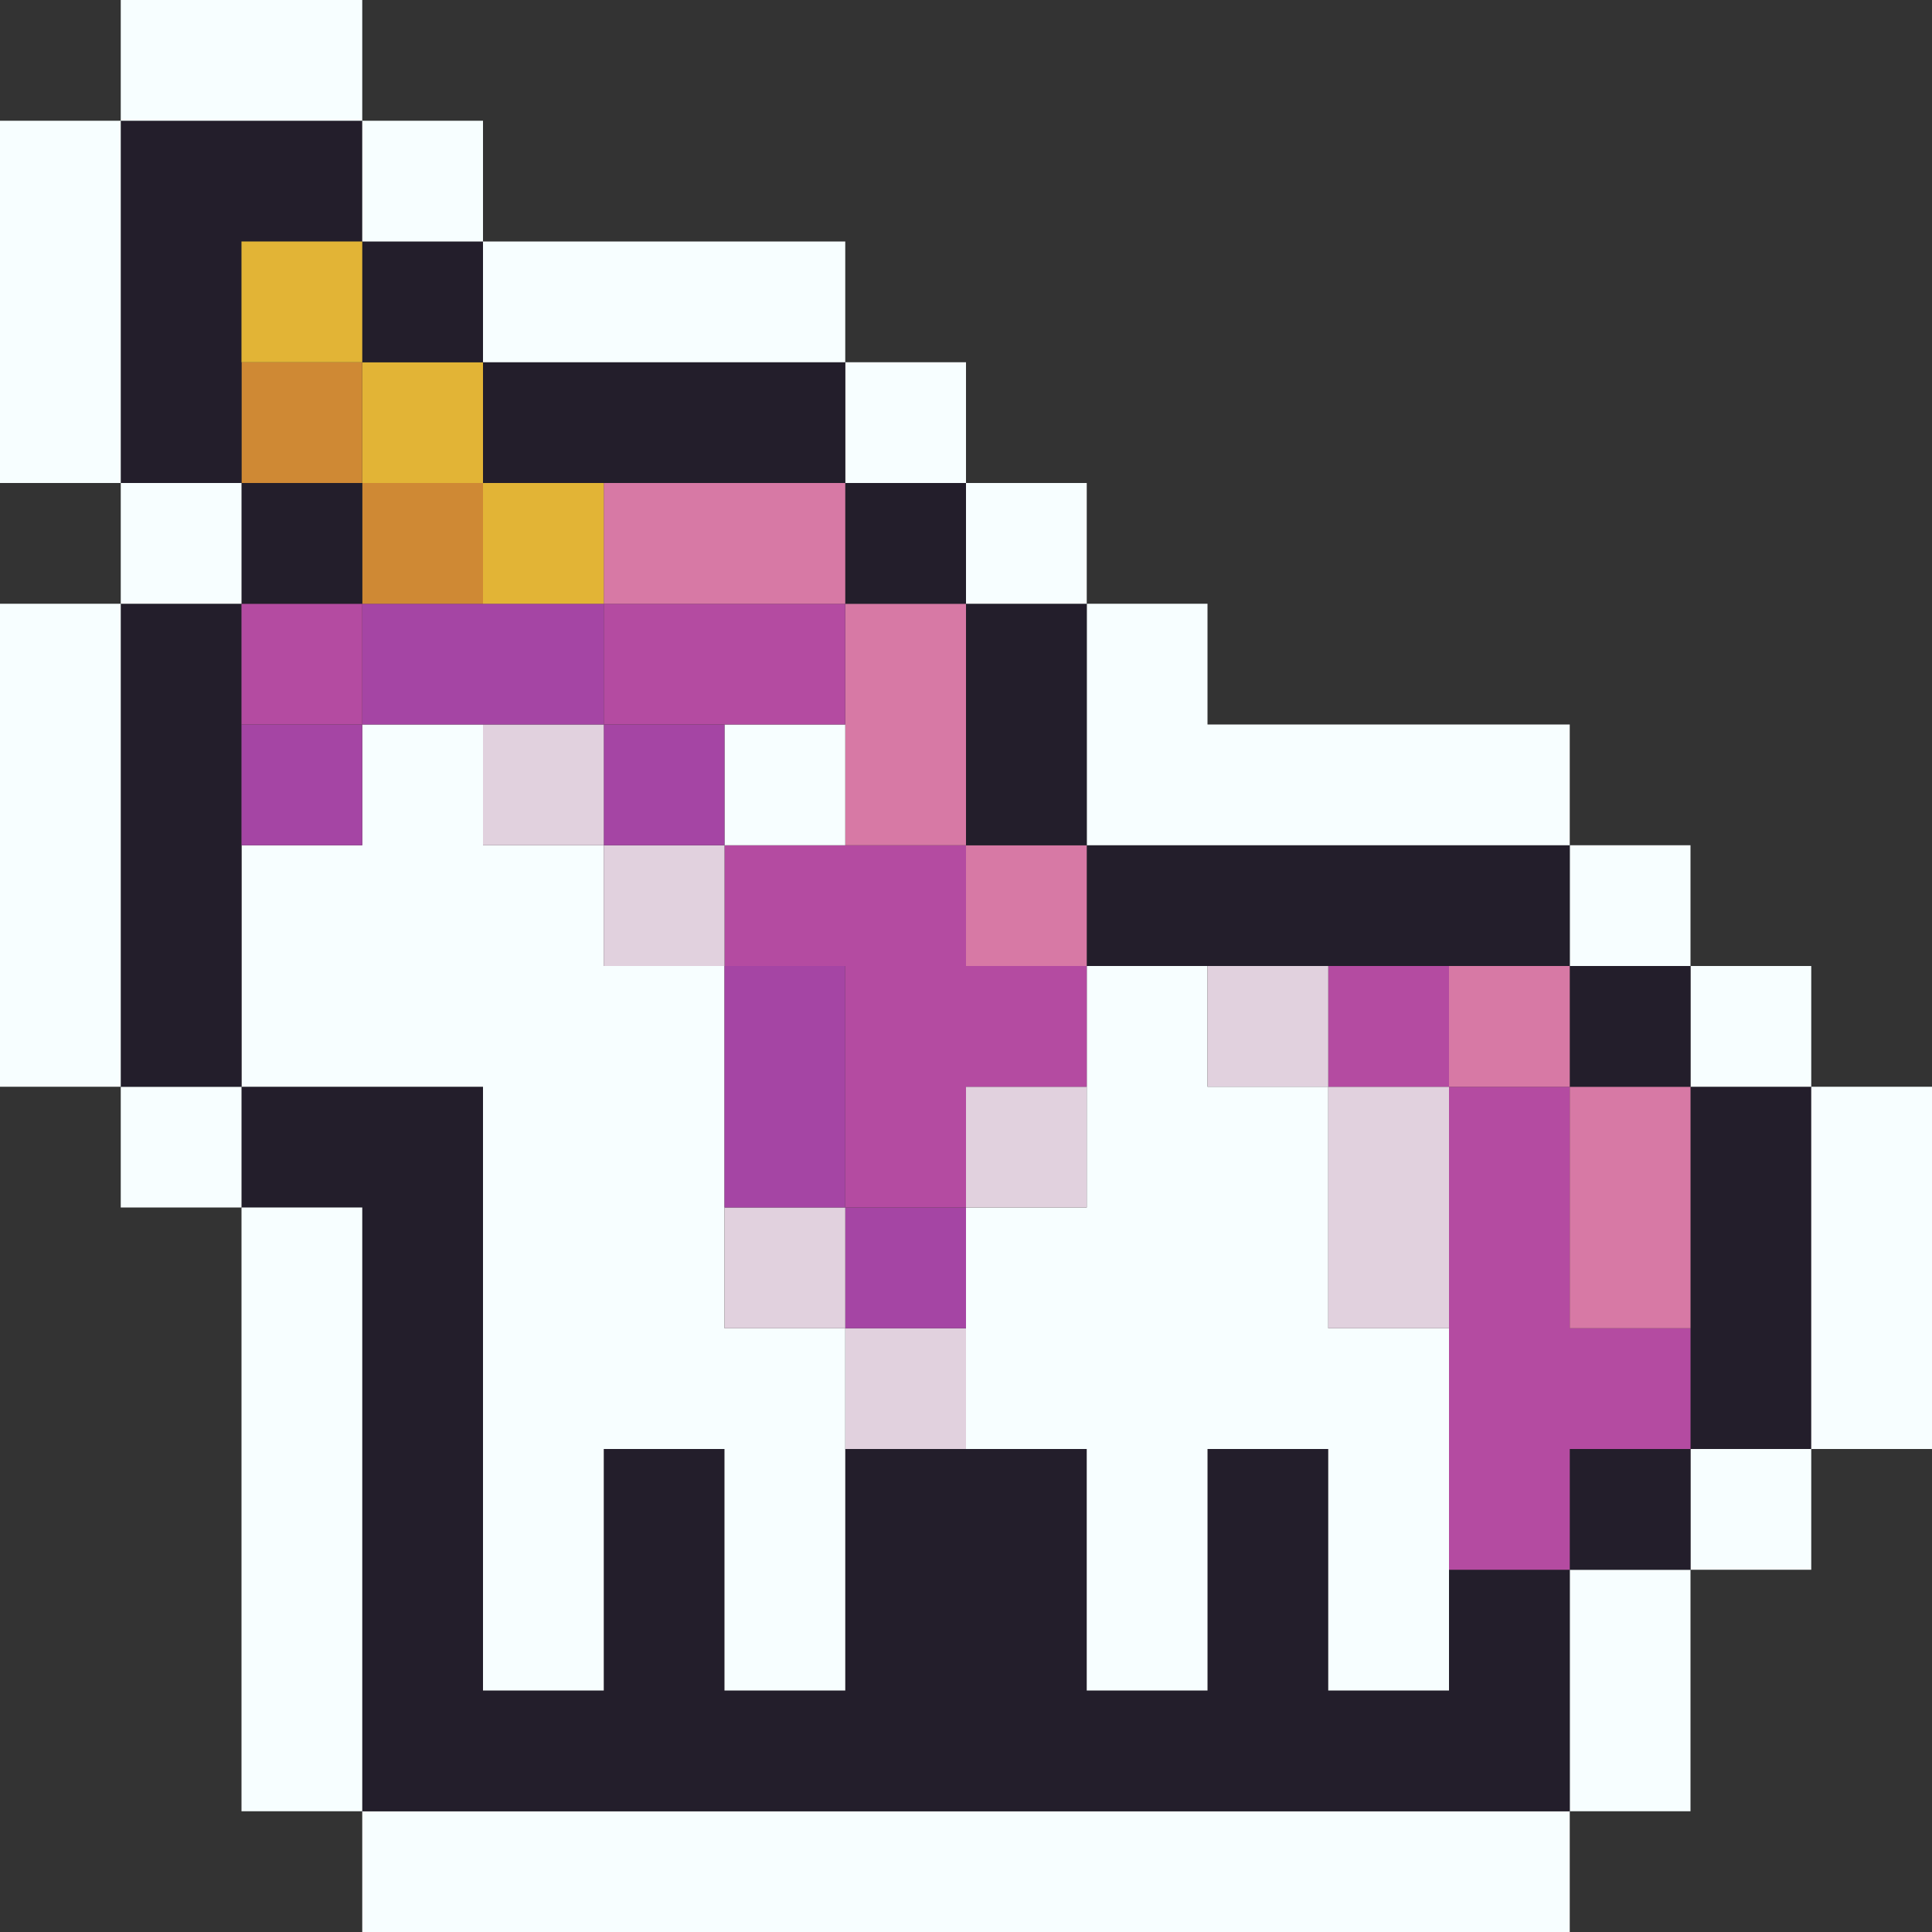 <?xml version="1.0" standalone="no"?><!DOCTYPE svg PUBLIC "-//W3C//DTD SVG 1.1//EN" "http://www.w3.org/Graphics/SVG/1.1/DTD/svg11.dtd"><svg t="1622513144486" class="icon" viewBox="0 0 1024 1024" version="1.1" xmlns="http://www.w3.org/2000/svg" p-id="10042" xmlns:xlink="http://www.w3.org/1999/xlink" width="200" height="200"><rect x="0" y="0" width="1024" height="1024" fill="#333333" stroke="none"/><defs><style type="text/css"></style></defs><path d="M192 960h640v64H192zM832 832h64v128h-64z" fill="#F7FEFF" p-id="10043"></path><path d="M832 832h-64v64h-64v-128h-64v128H576v-128H448v128H384v-128H320v128H256V576H128v64h64v320h640v-128z" fill="#231E2B" p-id="10044"></path><path d="M128 640h64v320H128zM896 768h64v64h-64z" fill="#F7FEFF" p-id="10045"></path><path d="M832 768h64v64h-64z" fill="#231E2B" p-id="10046"></path><path d="M768 704h-64V576h-64V512H576v128H512v128h64v128h64v-128h64v128h64v-192z" fill="#F7FEFF" p-id="10047"></path><path d="M448 704h64v64H448z" fill="#E1D1DE" p-id="10048"></path><path d="M384 704V512H320V448H256V384H192v64H128v128h128v320h64v-128h64v128h64v-192H384z" fill="#F7FEFF" p-id="10049"></path><path d="M896 576h64v192h-64z" fill="#231E2B" p-id="10050"></path><path d="M832 576h-64v256h64v-64h64v-64h-64V576z" fill="#B44BA1" p-id="10051"></path><path d="M448 640h64v64H448z" fill="#A545A4" p-id="10052"></path><path d="M384 640h64v64H384z" fill="#E1D1DE" p-id="10053"></path><path d="M960 576h64v192h-64z" fill="#F7FEFF" p-id="10054"></path><path d="M832 576h64v128h-64z" fill="#D779A5" p-id="10055"></path><path d="M704 576h64v128h-64zM512 576h64v64H512z" fill="#E1D1DE" p-id="10056"></path><path d="M384 512h64v128H384z" fill="#A545A4" p-id="10057"></path><path d="M64 576h64v64H64zM896 512h64v64h-64z" fill="#F7FEFF" p-id="10058"></path><path d="M832 512h64v64h-64z" fill="#231E2B" p-id="10059"></path><path d="M768 512h64v64h-64z" fill="#D779A5" p-id="10060"></path><path d="M704 512h64v64h-64z" fill="#B44BA1" p-id="10061"></path><path d="M640 512h64v64h-64z" fill="#E1D1DE" p-id="10062"></path><path d="M64 320h64v256H64z" fill="#231E2B" p-id="10063"></path><path d="M832 448h64v64h-64z" fill="#F7FEFF" p-id="10064"></path><path d="M576 448h256v64H576z" fill="#231E2B" p-id="10065"></path><path d="M512 448h64v64H512z" fill="#D779A5" p-id="10066"></path><path d="M384 448v64h64v128h64V576h64V512H512V448H384z" fill="#B44BA1" p-id="10067"></path><path d="M320 448h64v64H320z" fill="#E1D1DE" p-id="10068"></path><path d="M0 320h64v256H0zM576 448h256V384h-192V320H576v128z" fill="#F7FEFF" p-id="10069"></path><path d="M448 320h64v128H448z" fill="#D779A5" p-id="10070"></path><path d="M384 384h64v64H384z" fill="#F7FEFF" p-id="10071"></path><path d="M320 384h64v64H320z" fill="#A545A4" p-id="10072"></path><path d="M256 384h64v64H256z" fill="#E1D1DE" p-id="10073"></path><path d="M128 384h64v64H128z" fill="#A545A4" p-id="10074"></path><path d="M512 320h64v128H512z" fill="#231E2B" p-id="10075"></path><path d="M320 320h128v64H320z" fill="#B44BA1" p-id="10076"></path><path d="M192 320h128v64H192z" fill="#A545A4" p-id="10077"></path><path d="M128 320h64v64H128z" fill="#B44BA1" p-id="10078"></path><path d="M512 256h64v64H512z" fill="#F7FEFF" p-id="10079"></path><path d="M448 256h64v64H448z" fill="#231E2B" p-id="10080"></path><path d="M320 256h128v64H320z" fill="#D779A5" p-id="10081"></path><path d="M256 256h64v64H256z" fill="#E2B436" p-id="10082"></path><path d="M192 256h64v64H192z" fill="#CF8934" p-id="10083"></path><path d="M128 256h64v64H128z" fill="#231E2B" p-id="10084"></path><path d="M64 256h64v64H64zM448 192h64v64H448z" fill="#F7FEFF" p-id="10085"></path><path d="M256 192h192v64H256z" fill="#231E2B" p-id="10086"></path><path d="M192 192h64v64H192z" fill="#E2B436" p-id="10087"></path><path d="M128 192h64v64H128z" fill="#CF8934" p-id="10088"></path><path d="M128 128h64V64H64v192h64V128z" fill="#231E2B" p-id="10089"></path><path d="M256 128h192v64H256z" fill="#F7FEFF" p-id="10090"></path><path d="M192 128h64v64H192z" fill="#231E2B" p-id="10091"></path><path d="M128 128h64v64H128z" fill="#E2B436" p-id="10092"></path><path d="M0 64h64v192H0zM192 64h64v64H192zM64 0h128v64H64z" fill="#F7FEFF" p-id="10093"></path></svg>